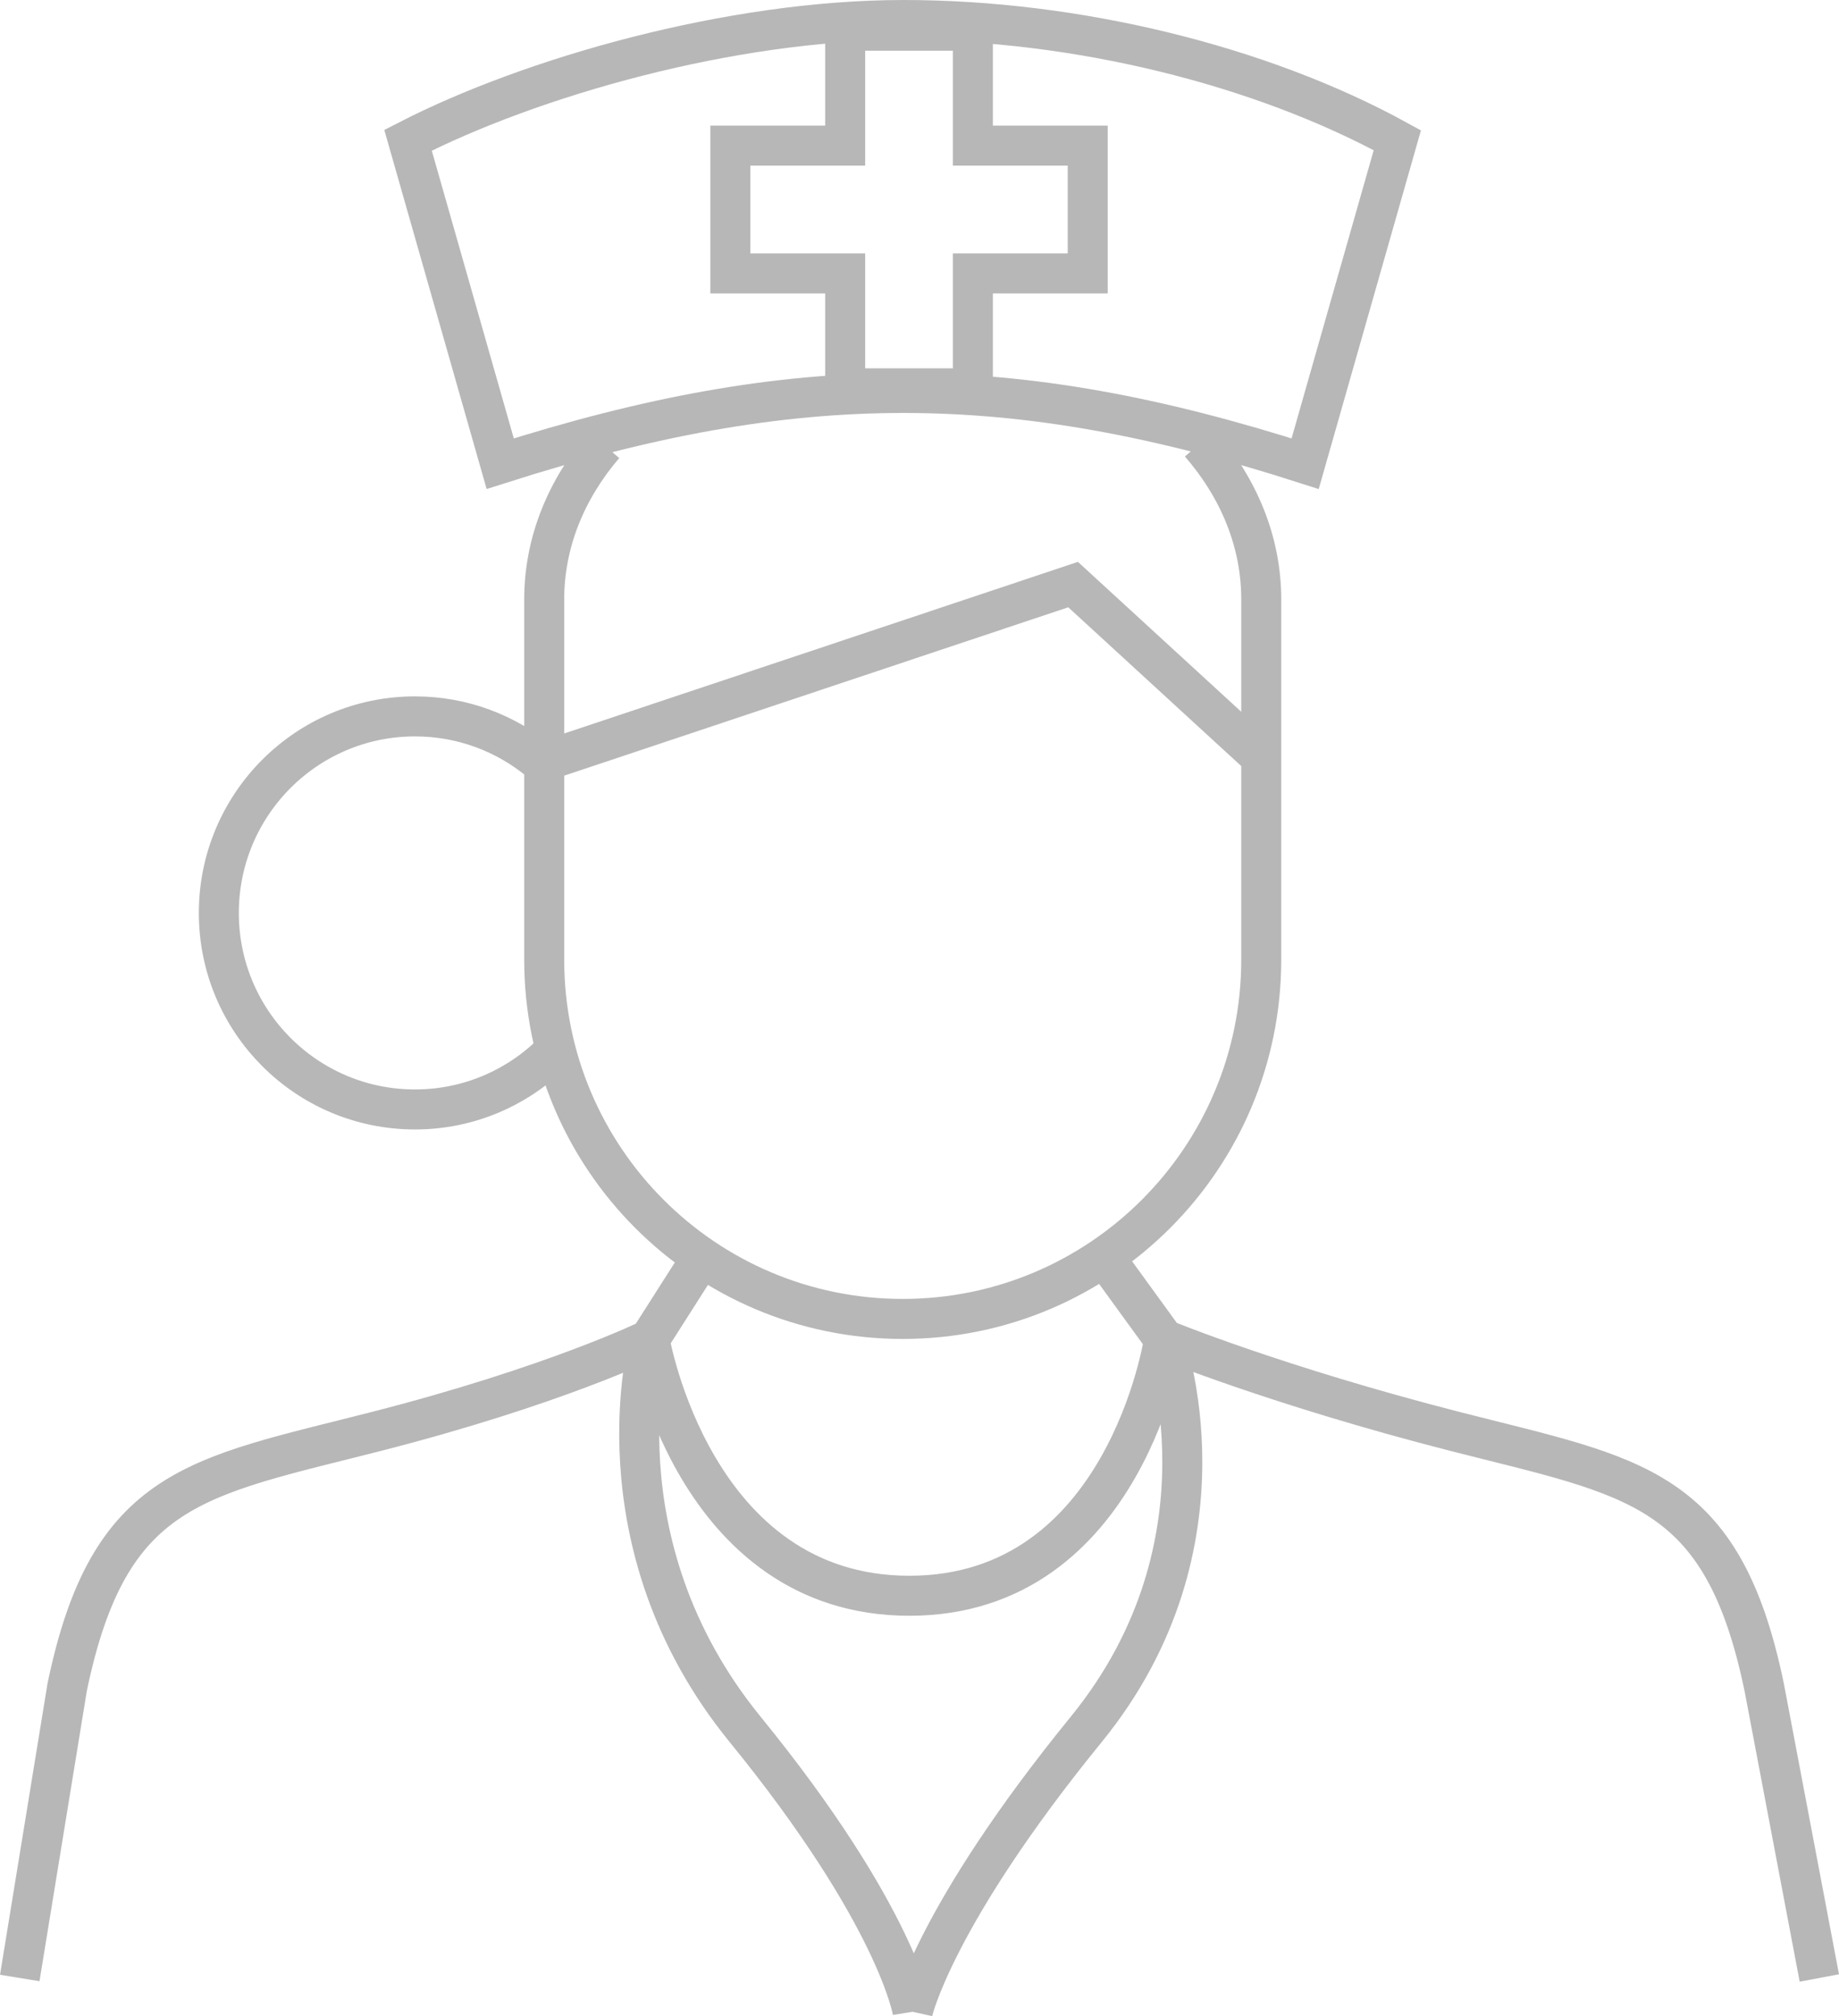 <?xml version="1.0" encoding="UTF-8"?><svg id="Layer_2" xmlns="http://www.w3.org/2000/svg" width="45.985" height="50.384" viewBox="0 0 45.985 50.384"><defs><style>.cls-1{fill:none;stroke:#b7b7b7;stroke-miterlimit:10;}</style></defs><g id="Layer_1-2"><path class="cls-1" d="M30.007,11.081c.967,1.113,1.531,2.455,1.531,3.899v9.001c0,4.959-4.014,8.98-8.965,8.98s-8.965-4.02-8.965-8.98v-9.001c0-1.427.551-2.754,1.496-3.858M22.593.5c4.329,0,8.937,1.133,12.348,3.005l-2.305,8.083c-7.343-2.357-12.739-2.357-20.128,0l-2.305-8.083c3.061-1.572,8.06-3.005,12.389-3.005ZM13.866,26.264c-.889.902-2.124,1.462-3.49,1.462-2.709,0-4.904-2.199-4.904-4.911s2.196-4.912,4.904-4.912c1.19,0,2.281.424,3.13,1.13M13.669,19.004l13.164-4.395,4.648,4.263M27.734,31.58l1.374,1.892M17.448,31.58l-1.206,1.892M29.108,33.472s1.864,5.071-1.946,9.746c-3.81,4.674-4.341,7.058-4.341,7.058M22.822,50.276s-.381-2.385-4.19-7.058c-3.81-4.674-2.389-9.746-2.389-9.746M45.493,49.431l-1.378-7.263c-1.047-5.056-3.238-5.246-7.714-6.391-4.476-1.145-7.293-2.305-7.293-2.305,0,0-.952,6.407-6.369,6.407s-6.497-6.407-6.497-6.407c0,0-2.372,1.161-6.849,2.305-4.476,1.145-6.666,1.335-7.714,6.391l-1.185,7.263"/><polygon class="cls-1" points="27.199 3.639 24.327 3.639 24.327 .767 21.134 .767 21.134 3.639 18.262 3.639 18.262 6.833 21.134 6.833 21.134 9.705 24.327 9.705 24.327 6.833 27.199 6.833 27.199 3.639"/></g></svg>